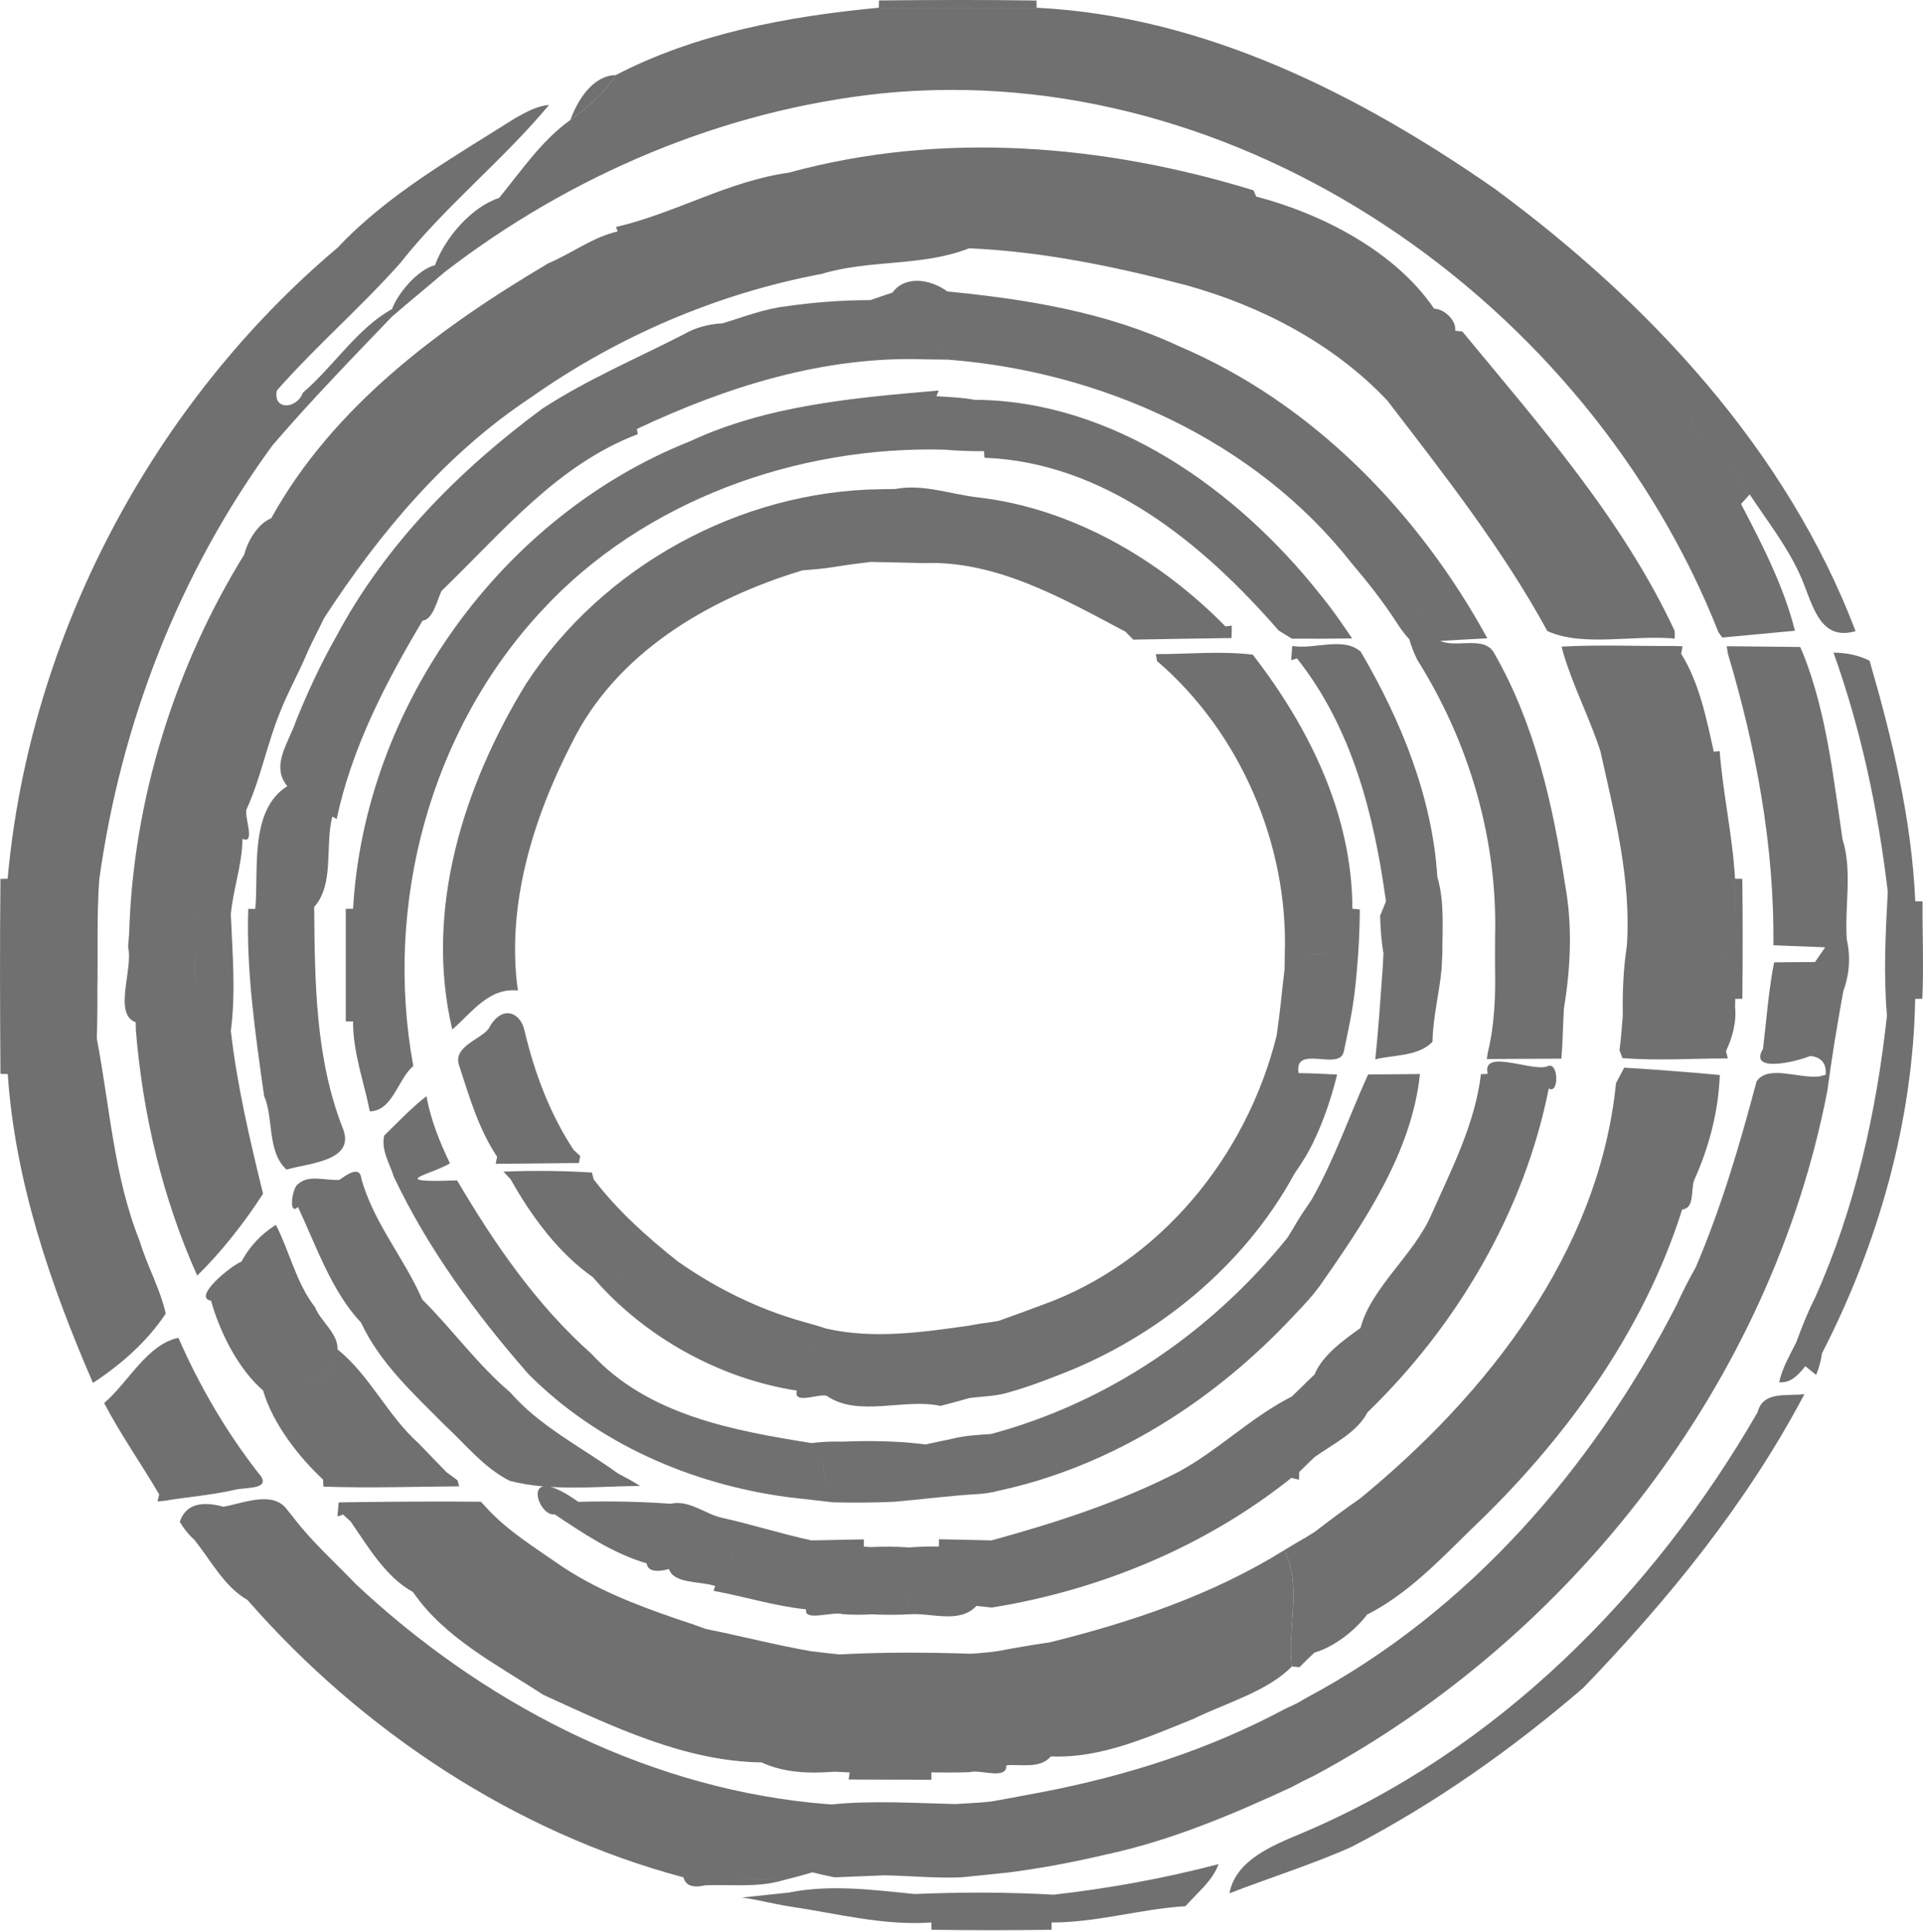 <?xml version="1.0" encoding="UTF-8"?>
<svg xmlns="http://www.w3.org/2000/svg" width="214" height="215" viewBox="0 0 214 215" fill="none">
  <g clip-path="url(#clip0_333_7031)">
    <path d="M76.754 49.128C55.796 57.459 40.571 78.659 39.292 101.146H38.481V113.673L39.292 113.689C39.267 117.107 40.495 120.358 41.155 123.692C43.721 123.642 44.264 120.09 45.994 118.645C42.693 100.678 47.832 81.3 60.358 67.888C71.64 55.696 88.72 49.604 105.149 50.047C106.586 50.181 108.04 50.222 109.503 50.214L109.553 50.949C122.923 51.451 133.887 60.501 142.293 70.177C142.661 70.403 143.396 70.854 143.764 71.08C145.979 71.097 148.218 71.088 150.474 71.055C150.299 70.804 149.948 70.303 149.781 70.044C148.87 68.707 147.934 67.403 146.915 66.166C137.664 54.467 123.801 44.573 108.458 44.498C107.046 44.239 105.617 44.189 104.213 44.097L104.464 43.462C95.046 44.281 85.436 45.083 76.754 49.128ZM110.623 50.181C111.366 50.155 112.118 50.122 112.879 50.072C112.118 50.122 111.375 50.155 110.623 50.181Z" fill="#717070"></path>
    <path d="M139.41 72.86C135.834 72.434 132.182 72.81 128.631 72.801L128.756 73.57C138.032 81.517 143.371 94.001 142.979 106.177C142.97 106.586 142.962 107.414 142.954 107.831C142.661 110.28 142.435 112.804 142.068 115.269C138.75 128.631 129.14 140.513 116.029 145.218C114.391 145.837 112.753 146.43 111.116 147.015L110.305 147.148C109.469 147.249 108.642 147.382 107.831 147.541C102.592 148.285 97.244 149.054 92.004 147.884C91.169 147.616 90.333 147.366 89.506 147.14C84.467 145.753 79.712 143.396 75.45 140.413C72.016 137.689 68.723 134.739 66.066 131.255L65.874 130.502C62.581 130.294 59.297 130.268 56.022 130.402C56.222 130.611 56.615 131.029 56.815 131.238C59.13 135.358 62.13 139.452 65.982 142.151C71.64 148.761 80.071 153.458 88.678 154.77C88.244 156.374 91.06 155.087 91.979 155.346C95.514 157.786 100.612 155.588 104.673 156.474C105.734 156.199 106.812 155.906 107.882 155.597L108.709 155.505C109.854 155.396 111.04 155.329 112.16 154.995C114.107 154.46 115.996 153.758 117.876 153.015C128.697 148.878 138.466 140.915 144.023 130.678C144.199 130.411 144.55 129.892 144.725 129.625C145.218 128.873 145.678 128.096 146.071 127.294C147.265 124.845 148.151 122.238 148.803 119.597C148.143 119.564 146.814 119.505 146.146 119.472C145.736 119.464 144.917 119.439 144.508 119.43C143.998 116.154 149.087 119.296 149.547 117.024C149.998 114.868 150.483 112.703 150.742 110.506C151.109 107.414 151.302 104.322 151.327 101.221L150.499 101.138C150.491 101.447 150.483 101.832 150.466 102.258C150.474 101.832 150.491 101.447 150.499 101.138C150.483 90.692 145.694 80.957 139.41 72.86ZM71.448 142.268C70.938 142.201 70.42 142.11 69.902 142.026C69.383 141.942 68.874 141.867 68.389 141.817C68.874 141.859 69.383 141.942 69.902 142.026C70.42 142.11 70.946 142.201 71.448 142.268C71.957 142.335 72.45 142.385 72.902 142.385C72.442 142.385 71.949 142.335 71.448 142.268ZM89.957 149.229C90.099 149.823 90.241 150.449 90.341 151.068C90.241 150.458 90.099 149.831 89.957 149.229C89.865 148.836 89.765 148.452 89.69 148.101C89.773 148.452 89.865 148.836 89.957 149.229ZM148.469 106.11C147.232 106.135 146.045 106.169 144.825 106.177C146.045 106.16 147.24 106.127 148.469 106.11Z" fill="#717070"></path>
    <path d="M15.1 113.773L15.117 114.642C15.877 123.993 18.092 133.377 21.944 141.968C24.509 139.494 27.217 136.068 29.273 132.859C27.81 126.876 26.39 120.859 25.688 114.742C26.256 110.439 25.863 106.06 25.688 101.765C25.947 98.932 26.958 96.216 26.983 93.358C28.479 94.035 27.167 90.918 27.434 90.091C29.005 86.631 29.715 82.846 31.136 79.328C32.039 77.013 33.284 74.84 34.236 72.542C34.805 71.272 35.473 70.052 36.066 68.79C42.233 59.322 49.604 50.498 59.113 44.214C68.74 37.428 79.854 32.657 91.445 30.484C96.809 28.855 102.6 29.699 107.848 27.635C116.012 27.994 124.11 29.665 132.015 31.746C140.355 34.061 148.377 38.231 154.368 44.557C160.703 52.813 167.196 61.069 172.193 70.228C176.104 72.032 181.786 70.637 186.374 71.072V70.236C180.574 57.801 171.391 47.381 162.733 36.894L161.931 36.81C162.115 35.674 160.694 34.353 159.6 34.362C155.263 27.961 147.032 23.757 139.795 21.877L139.494 21.184C122.806 16.044 104.748 14.565 87.768 19.22C81.024 20.156 75.108 23.749 68.556 25.262L68.732 25.763C65.966 26.381 63.626 28.211 61.035 29.298C48.977 36.426 37.069 45.225 30.183 57.684C28.704 58.261 27.543 60.242 27.192 61.696C19.429 74.28 14.808 89.063 14.373 103.862C14.34 104.255 14.29 105.032 14.256 105.425C14.841 107.832 12.576 112.887 15.1 113.773ZM20.95 101.054C21.593 101.539 21.835 102.333 21.894 103.269C21.927 103.829 21.894 104.439 21.852 105.057C21.902 104.43 21.927 103.829 21.894 103.269C21.835 102.333 21.593 101.547 20.95 101.054ZM21.794 105.684C21.668 107.146 21.526 108.625 21.969 109.653C21.518 108.625 21.66 107.155 21.794 105.684Z" fill="#717070"></path>
    <path d="M193.084 97.795C192.808 93.024 191.738 88.344 191.371 83.589L190.719 83.673C189.9 79.963 189.089 75.952 187.084 72.76L187.243 71.932L186.39 71.899C182.162 71.924 177.984 71.74 173.78 71.966L173.973 72.701C175.084 76.42 176.889 79.888 178.092 83.573C179.672 90.684 181.552 97.963 181.042 105.299C180.649 107.823 180.549 110.439 180.591 113.012C180.499 114.299 180.399 115.586 180.223 116.881L180.558 117.767C184.46 118.068 188.346 117.801 192.282 117.801L192.073 116.998C192.8 115.436 193.268 113.756 193.084 112.01L193.109 111.174L193.894 111.157C193.945 106.703 193.945 102.258 193.894 97.812L193.084 97.795C193.05 99.166 193.084 100.561 193.084 101.957C193.075 100.561 193.042 99.174 193.084 97.795ZM192.992 106.127C192.507 106.06 192.006 106.035 191.504 106.026C192.006 106.026 192.507 106.06 192.992 106.127Z" fill="#717070"></path>
    <path d="M108.784 55.353C105.742 55.002 102.726 53.832 99.625 54.425C99.208 54.425 98.389 54.442 97.971 54.45C82.369 54.643 67.069 63.016 58.554 76.085C51.601 87.417 47.18 101.288 50.331 114.583C52.504 112.703 54.4 109.887 57.634 110.246C56.314 100.87 59.297 91.127 63.584 82.796C68.531 72.659 78.851 66.626 89.297 63.484C90.467 63.383 91.662 63.3 92.84 63.099C94.177 62.882 95.522 62.707 96.885 62.539C98.364 62.573 101.322 62.64 102.801 62.673C110.923 62.364 118.277 66.626 125.255 70.311C125.464 70.528 125.89 70.963 126.107 71.188C129.75 71.113 133.369 71.071 137.054 71.013C137.054 70.67 137.071 69.977 137.079 69.634L136.377 69.718C129.023 62.23 119.271 56.556 108.784 55.353Z" fill="#717070"></path>
    <path d="M132.817 191.304C136.394 189.549 141.09 188.237 143.764 185.471C143.221 181.234 144.951 176.471 142.912 172.535C134.898 177.516 125.906 180.541 116.79 182.797C117.684 184.56 117.617 186.39 117.349 188.254C117.617 186.399 117.684 184.56 116.79 182.797C114.876 183.073 112.987 183.39 111.124 183.75L110.33 183.858L109.511 183.942L108.726 184.009L108.007 184.059C103.135 183.892 98.263 183.875 93.425 184.134C93.074 184.092 92.372 184.017 92.021 183.984C91.578 183.934 90.684 183.825 90.241 183.775C86.297 183.09 82.453 182.078 78.542 181.301C77.506 180.909 76.47 180.549 75.434 180.223C70.762 178.627 66.091 176.822 62.022 173.989C59.356 172.134 56.556 170.396 54.325 168.015C54.116 167.797 53.715 167.354 53.515 167.137C48.233 167.087 42.944 167.137 37.688 167.212C37.654 167.605 37.587 168.391 37.554 168.783L38.181 168.566C38.389 168.758 38.816 169.151 39.025 169.343C40.98 172.184 42.944 175.544 45.96 177.19C49.487 182.337 55.336 185.271 60.442 188.622C68.122 192.131 76.194 196.042 84.751 196.151C87.333 197.337 90.066 197.396 92.907 197.187C93.325 197.212 94.144 197.254 94.553 197.27L94.445 198.056C96.743 198.056 101.347 198.073 103.653 198.081V197.262C105.065 197.279 106.486 197.296 107.915 197.237C109.085 196.894 112.06 198.156 111.993 196.477C113.639 196.318 115.72 196.911 116.948 195.482C116.806 194.947 116.739 194.413 116.706 193.878C116.731 194.413 116.806 194.947 116.948 195.482C122.489 195.733 127.77 193.335 132.817 191.304ZM117.224 189.056C117.09 189.858 116.94 190.66 116.84 191.463C116.948 190.66 117.099 189.85 117.224 189.056Z" fill="#717070"></path>
    <path d="M152.246 119.589C150.148 124.21 148.494 129.057 145.979 133.494C145.811 133.753 145.469 134.263 145.293 134.514C144.792 135.232 144.341 135.968 143.906 136.728C143.747 136.979 143.43 137.488 143.279 137.747C134.789 148.26 123.358 156.098 110.255 159.608C108.809 159.691 107.364 159.783 105.968 160.134C104.974 160.335 103.987 160.544 103.01 160.761C102.542 160.711 101.614 160.611 101.146 160.561C98.673 160.368 96.099 160.352 93.676 160.452C92.539 160.419 91.419 160.469 90.308 160.611C81.567 159.215 72.099 157.502 65.815 150.675C59.673 145.21 55.01 138.408 50.866 131.372C42.643 131.681 48.166 130.67 50.072 129.475C48.919 127.093 47.932 124.62 47.456 122.004C45.76 123.324 44.289 124.895 42.76 126.383C42.384 127.996 43.362 129.475 43.821 130.962C47.632 139.009 52.955 146.238 58.788 152.914C66.459 160.636 76.896 165.182 87.609 166.619C88.887 166.769 91.445 167.054 92.723 167.204C94.954 167.262 97.21 167.246 99.483 167.145C102.533 166.886 105.634 166.469 108.717 166.293C109.536 166.251 110.347 166.126 111.157 165.909C123.834 163.176 135.19 155.856 143.956 146.455C144.174 146.229 144.591 145.786 144.8 145.561C145.26 145.084 145.703 144.583 146.129 144.073C146.313 143.839 146.681 143.363 146.864 143.129C151.795 136.068 157.093 128.313 158.02 119.539C156.575 119.547 153.683 119.572 152.246 119.589ZM91.754 162.098C91.286 163.301 92.029 165.449 92.564 166.82C92.029 165.449 91.277 163.301 91.754 162.098Z" fill="#717070"></path>
    <path d="M195.591 157.185C183.9 177.449 166.502 194.947 144.733 204.089C141.617 205.401 137.514 207.022 136.812 210.724C141.332 208.969 145.97 207.532 150.408 205.552C159.683 200.747 168.257 194.68 176.179 187.869C185.663 178.026 194.396 167.321 200.805 155.162C198.95 155.43 196.192 154.745 195.591 157.185Z" fill="#717070"></path>
    <path d="M115.344 0.059C109.486 -0.033 103.645 -0.008 97.812 0.05L97.795 0.869C100.72 0.869 103.645 0.869 106.57 0.869C109.494 0.869 112.428 0.869 115.361 0.869L115.344 0.067V0.059Z" fill="#717070"></path>
    <path d="M68.548 8.356C65.949 8.398 64.261 11.181 63.467 13.362C65.397 11.95 67.244 10.387 68.548 8.356Z" fill="#717070"></path>
    <path d="M187.201 134.614C188.605 134.497 188.154 132.416 188.521 131.38C190.193 127.686 191.237 123.7 191.387 119.648C187.836 119.322 184.285 119.038 180.75 118.829C180.524 119.263 180.065 120.116 179.839 120.542C177.95 139.344 165.499 155.196 151.335 166.795C151.686 167.538 151.92 168.315 152.07 169.101C151.92 168.315 151.694 167.538 151.335 166.795C149.614 167.981 147.951 169.235 146.296 170.505C146.037 170.664 145.511 170.989 145.252 171.148C144.926 171.34 144.257 171.725 143.931 171.917C143.681 172.076 143.171 172.385 142.912 172.535C144.951 176.471 143.221 181.234 143.764 185.471L144.608 185.563C144.825 185.354 145.243 184.92 145.452 184.711C145.661 184.51 146.079 184.117 146.288 183.925C148.486 183.307 150.859 181.402 152.129 179.705C156.566 177.457 160.101 173.764 163.619 170.304C174.006 160.46 182.864 148.335 187.201 134.614Z" fill="#717070"></path>
    <path d="M18.443 146.196C17.816 143.405 16.362 140.864 15.551 138.149C12.668 130.945 12.217 123.124 10.771 115.578C10.83 113.756 10.855 111.943 10.838 110.138C10.914 106.06 10.755 101.999 11.039 97.937C13.445 80.522 19.93 63.776 30.326 49.562C34.571 44.615 39.108 39.944 43.621 35.239C45.543 33.576 47.515 31.972 49.453 30.309C63.475 19.479 80.447 12.259 98.113 10.395C138.082 6.393 176.814 33.768 191.237 70.369C191.596 70.353 191.947 70.344 192.298 70.328C191.947 70.344 191.588 70.353 191.237 70.369L191.663 70.954C193.685 70.771 197.73 70.394 199.752 70.202C199.025 70.202 198.315 70.202 197.596 70.211C198.307 70.211 199.025 70.202 199.752 70.202C198.499 65.247 196.117 60.609 193.752 56.097C193.518 55.67 193.268 55.253 193.009 54.835C193.268 55.253 193.51 55.67 193.752 56.097C193.995 55.829 194.471 55.294 194.713 55.027C193.928 53.857 193.234 52.587 192.516 51.334C193.243 52.587 193.928 53.857 194.713 55.027C196.619 57.91 198.783 60.668 200.245 63.835C201.641 66.751 202.242 71.489 206.496 70.244C198.816 50.055 183.482 33.626 166.293 20.974C151.226 10.504 133.995 1.78 115.361 0.861C112.419 0.861 109.494 0.861 106.57 0.861C103.645 0.861 100.72 0.861 97.795 0.861C87.818 1.788 77.397 3.735 68.548 8.348C67.244 10.379 65.397 11.941 63.467 13.354C60.258 15.66 58.019 19.002 55.545 22.027C55.32 22.395 55.069 22.755 54.81 23.105C55.069 22.755 55.311 22.404 55.545 22.027C52.487 23.03 49.537 26.423 48.409 29.515C46.504 30 44.281 32.607 43.629 34.395C39.768 36.526 37.103 40.804 33.702 43.712C33.05 45.542 30.342 45.71 30.81 43.462C35.156 38.523 40.194 34.178 44.54 29.281C49.462 23.022 55.971 17.841 61.102 11.682C59.757 11.791 58.579 12.468 57.425 13.094C50.548 17.448 43.144 21.626 37.596 27.543C17.005 44.899 3.259 70.837 0.852 97.795L0.05 97.82C-0.025 105.049 -2.32598e-06 112.285 0.05 119.522L0.861 119.539C1.68 131.505 5.599 142.97 10.345 153.917C13.454 151.878 16.387 149.313 18.443 146.196ZM187.986 45.893C188.596 47.749 189.557 49.453 190.61 51.108C189.557 49.445 188.588 47.749 187.986 45.893Z" fill="#717070"></path>
    <path d="M28.729 163.92C25.145 159.307 22.186 154.235 19.855 148.895C16.354 149.639 14.323 153.809 11.59 156.157C13.42 159.666 15.719 162.909 17.716 166.327L17.532 167.112L18.342 167.028C20.916 166.594 23.573 166.402 26.147 165.808C27.418 165.499 30.451 165.817 28.729 163.92Z" fill="#717070"></path>
    <path d="M213.95 100.311H213.139C212.738 91.177 210.591 82.278 208.059 73.545C206.805 72.893 205.418 72.651 204.039 72.634C207.114 81.216 209.003 90.183 210.081 99.241C209.83 103.821 209.596 108.45 209.989 113.046C208.819 123.792 206.429 134.505 202 144.408C201.173 146.021 200.513 147.717 199.886 149.413C199.167 150.851 198.34 152.254 197.989 153.842C199.326 153.951 200.145 152.998 200.905 152.054C201.206 152.305 201.808 152.789 202.109 153.032C202.426 152.246 202.644 151.444 202.761 150.617C208.986 138.525 212.897 124.845 213.131 111.174L213.925 111.157C214.092 107.539 213.925 103.912 213.95 100.311Z" fill="#717070"></path>
    <path d="M160.427 107.848C160.452 107.43 160.485 106.595 160.51 106.185C160.51 103.277 160.769 100.377 159.951 97.578C159.391 88.678 155.889 80.138 151.435 72.542C149.488 70.804 146.221 72.333 143.806 71.89C143.772 72.283 143.722 73.085 143.689 73.478L144.332 73.278C150.474 81.016 152.923 90.742 154.235 100.319C154.068 100.72 153.742 101.531 153.583 101.932C153.633 103.327 153.708 104.731 153.959 106.11C153.934 106.536 153.892 107.388 153.867 107.815C153.625 111.166 153.399 114.55 153.048 117.901C155.162 117.383 157.811 117.592 159.416 115.954C159.458 113.196 160.176 110.564 160.427 107.848Z" fill="#717070"></path>
    <path d="M173.864 116.288C173.923 114.918 173.956 113.556 174.048 112.194C174.8 107.639 175.001 102.96 174.165 98.422C172.811 89.539 170.806 80.606 166.31 72.751C165.24 70.67 162.14 72.166 160.285 71.331C161.597 71.255 164.212 71.113 165.516 71.038C157.853 57.024 146.037 44.824 131.179 38.523C123.09 34.729 114.233 33.3 105.425 32.44C103.561 31.069 100.729 30.618 99.325 32.557L98.623 32.799C98.18 32.95 97.294 33.25 96.851 33.401C93.726 33.409 90.634 33.635 87.576 34.078C85.094 34.345 82.77 35.281 80.397 35.983C78.86 36.066 77.381 36.451 76.06 37.228C70.796 39.919 65.339 42.242 60.375 45.467C51.1 52.32 42.818 60.659 37.37 70.93C35.665 73.938 34.211 77.088 32.916 80.297C32.156 82.62 30.075 85.194 31.972 87.5C27.71 90.166 28.805 96.876 28.412 101.155H27.626C27.392 108.124 28.42 115.093 29.39 121.971C30.484 124.486 29.69 128.171 31.888 130.177C34.228 129.45 39.584 129.274 38.172 125.639C35.08 117.801 35.038 109.235 34.963 100.946C37.245 98.38 36.133 94.135 36.986 90.876L37.462 91.16C39.15 83.23 42.91 75.977 47.03 69.074C48.175 68.966 48.643 66.81 49.136 65.765C55.863 59.289 61.98 51.735 70.971 48.325L70.879 47.74C80.907 43.019 91.754 39.601 102.968 39.994C103.603 39.994 104.865 40.019 105.492 40.027C103.979 38.406 102.442 36.81 100.904 35.214C102.433 36.819 103.979 38.406 105.492 40.027C122.589 41.348 139.686 49.019 150.408 62.673C152.229 64.821 153.976 67.027 155.497 69.4C155.881 70.01 156.332 70.595 156.834 71.155C157.059 71.932 157.36 72.701 157.728 73.445C163.519 82.662 166.686 93.458 166.377 104.38C166.368 105.525 166.368 106.678 166.377 107.84C166.435 110.923 166.318 114.057 165.583 117.082L165.457 117.868C167.53 117.851 171.675 117.834 173.755 117.826C173.78 117.441 173.839 116.673 173.864 116.288ZM158.572 68.656C158.304 68.506 158.029 68.439 157.753 68.431C158.029 68.431 158.296 68.506 158.572 68.656ZM155.822 69.166C156.056 69.007 156.299 68.857 156.549 68.732C156.29 68.857 156.048 69.007 155.822 69.166Z" fill="#717070"></path>
    <path d="M64.428 129.441L64.57 128.664C64.386 128.488 64.01 128.146 63.827 127.97C61.178 123.951 59.473 119.363 58.37 114.709C57.952 112.686 55.846 111.709 54.375 114.491C53.498 115.686 50.314 116.497 51.108 118.628C52.236 122.104 53.272 125.672 55.32 128.748L55.161 129.533C57.476 129.516 62.113 129.466 64.428 129.441Z" fill="#717070"></path>
    <path d="M35.991 165.457C41.022 165.633 46.052 165.466 51.108 165.424L50.907 164.747C50.607 164.522 49.997 164.079 49.696 163.861C48.651 162.783 47.607 161.705 46.579 160.636C43.128 157.552 41.147 153.057 37.562 150.19C37.454 153.391 34.587 154.034 31.855 154.402C34.587 154.034 37.454 153.382 37.562 150.19C37.621 148.369 35.682 147.082 35.055 145.486C32.941 142.761 32.248 139.335 30.702 136.319C29.039 137.372 27.768 138.734 26.874 140.413C25.73 140.839 21.359 144.408 23.482 144.767C24.476 148.31 26.532 152.396 29.281 154.761C30.342 158.488 33.409 162.324 35.949 164.672C36.518 164.664 37.094 164.664 37.671 164.664C37.094 164.664 36.526 164.664 35.949 164.672L35.991 165.457ZM42.835 164.647C42.258 164.664 41.682 164.664 41.105 164.672C41.682 164.672 42.258 164.664 42.835 164.647Z" fill="#717070"></path>
    <path d="M108.659 178.728C109.077 178.778 109.921 178.87 110.338 178.92C122.372 176.998 134.171 172.118 143.706 164.488L144.558 164.689L144.583 163.828C144.8 163.619 145.227 163.193 145.444 162.984L146.279 162.182C148.343 160.694 150.967 159.491 152.187 157.185C162.115 147.575 169.644 134.84 172.352 121.143C173.538 121.879 173.455 117.976 172.168 118.695C170.438 119.297 164.856 116.639 165.558 119.514L164.806 119.556C164.154 125.054 161.547 130.118 159.315 135.124C157.393 139.645 152.605 143.263 151.402 147.8C149.488 149.171 147.165 150.842 146.288 152.973C146.071 153.182 145.644 153.583 145.435 153.792C145.218 154.001 144.8 154.419 144.591 154.628L143.756 155.43C139.26 157.711 135.625 161.371 131.204 163.786C124.611 167.196 117.349 169.519 110.355 171.441C108.893 171.407 105.951 171.349 104.489 171.315V172.126C103.369 172.109 102.249 172.143 101.146 172.226C101.13 173.037 101.13 173.872 101.138 174.7C101.138 173.872 101.138 173.045 101.146 172.226C99.751 172.126 98.355 172.118 96.968 172.184L96.132 172.143V171.332C94.67 171.357 91.745 171.407 90.291 171.441C86.899 170.705 83.648 169.652 80.289 168.917C78.383 168.458 76.67 166.903 74.631 167.363C71.205 167.12 67.779 167.054 64.361 167.154C62.974 166.16 61.963 165.666 61.261 165.491C64.562 165.692 67.946 165.407 71.23 165.382C70.428 164.864 69.592 164.421 68.765 163.987C64.695 161.045 60.083 158.772 56.757 154.945C53.147 151.895 50.18 147.767 46.988 144.633C45.016 140.062 41.557 136.085 40.211 131.163C40.052 129.6 38.398 130.887 37.771 131.313C36.292 131.439 34.345 130.678 33.183 131.781C32.515 132.09 32.055 135.408 33.158 134.33C35.181 138.642 36.919 143.773 40.178 147.199C42.258 151.686 46.027 155.121 49.47 158.597C51.793 160.728 53.824 163.343 56.707 164.806C57.935 165.132 59.189 165.324 60.459 165.432C58.988 165.733 60.392 168.775 61.712 168.533C64.93 170.68 68.197 172.895 71.966 173.998C72.074 174.825 72.902 175.034 74.456 174.633C74.941 176.296 78.024 175.97 79.595 176.521L79.403 177.056C82.846 177.683 86.213 178.761 89.715 179.12C90.225 177.909 90.333 176.613 90.325 175.31C90.325 176.613 90.225 177.909 89.715 179.12C89.389 180.516 92.673 179.321 93.751 179.647C94.812 179.73 95.882 179.739 96.968 179.672C98.347 179.739 99.742 179.739 101.146 179.672C101.146 178.845 101.146 178.017 101.138 177.182C101.138 178.009 101.155 178.845 101.146 179.672C103.603 179.463 106.77 180.775 108.659 178.736V178.728ZM81.475 172.644C81.525 172.987 81.559 173.329 81.542 173.655C81.55 173.329 81.525 172.987 81.475 172.644Z" fill="#717070"></path>
    <path d="M81.601 209.036C83.447 209.086 85.311 209.162 87.174 209.262C88.252 208.994 89.33 208.719 90.408 208.384C91.219 208.593 92.038 208.777 92.882 208.944C94.261 208.886 97.035 208.777 98.414 208.719C101.213 208.769 104.13 209.061 106.979 208.944C108.274 208.811 110.882 208.543 112.177 208.41C115.787 207.95 119.38 207.273 122.932 206.437C130.177 204.9 137.062 202 143.756 198.892C144.032 198.749 144.566 198.465 144.842 198.315C145.193 198.148 145.887 197.805 146.238 197.63C175.059 182.195 197.153 153.616 203.362 121.369C203.847 117.675 204.465 114.007 205.125 110.347C205.827 108.4 205.953 106.478 205.518 104.564C205.259 100.854 206.17 96.993 205.042 93.391C204.006 86.431 203.262 79.286 200.638 72.701L200.329 72.007C198.29 71.982 194.204 71.941 192.156 71.924L192.282 72.734C195.432 83.28 197.463 94.169 197.354 105.208C198.791 105.266 201.674 105.375 203.112 105.433C202.827 105.843 202.268 106.662 201.983 107.071C200.847 107.071 198.566 107.096 197.429 107.113C196.802 110.297 196.585 113.531 196.192 116.756C194.538 119.439 199.903 118.193 201.449 117.525C202.694 117.659 203.27 118.352 203.17 119.622L202.46 119.806C201.9 119.998 201.323 120.115 200.738 120.199C201.323 120.124 201.9 119.998 202.46 119.806C200.195 120.074 196.786 118.469 195.482 120.349C193.619 127.369 191.571 134.355 188.705 141.057C188.83 143.589 188.881 146.129 188.906 148.669C188.889 146.129 188.83 143.589 188.705 141.057C187.936 142.419 187.218 143.814 186.574 145.243C186.85 147.057 186.967 148.895 187.05 150.742C186.967 148.903 186.85 147.065 186.574 145.243C177.34 163.276 163.485 179.312 145.444 188.931C145.185 189.081 144.667 189.382 144.408 189.532C144.04 189.699 143.313 190.05 142.945 190.226C134.522 194.738 125.405 197.63 116.046 199.443C114.792 199.677 112.277 200.145 111.024 200.379L110.28 200.504L109.478 200.588L108.675 200.646C108.091 200.68 106.929 200.747 106.344 200.788C101.715 200.68 97.127 200.371 92.531 200.83L91.796 200.772L91.135 200.713L90.308 200.638C71.197 198.658 53.506 189.34 39.609 176.321C39.417 176.638 39.2 176.906 38.958 177.123C37.27 178.686 34.537 178.209 32.356 178.56C32.156 178.602 31.947 178.627 31.746 178.652C31.947 178.636 32.156 178.602 32.356 178.56C34.537 178.209 37.27 178.694 38.958 177.123C39.2 176.897 39.417 176.63 39.609 176.321C37.236 173.839 34.671 171.566 32.599 168.825C32.415 168.599 32.047 168.14 31.863 167.906C30.25 165.9 27 167.329 24.869 167.697C22.236 166.978 20.615 167.538 20.005 169.377C20.448 170.129 20.991 170.806 21.643 171.391C23.482 173.697 24.961 176.597 27.543 178.076C40.27 192.658 57.375 203.972 76.06 208.944C76.278 209.855 77.097 210.156 78.509 209.83C81.35 209.713 84.375 210.114 87.174 209.262C85.311 209.17 83.456 209.095 81.601 209.036ZM188.872 156.299C188.772 156.299 188.655 156.299 188.521 156.299C188.655 156.299 188.78 156.299 188.872 156.299ZM123.491 204.866C122.915 204.365 122.372 203.78 121.828 203.195C122.372 203.788 122.915 204.365 123.491 204.866ZM28.721 178.376C29.122 178.468 29.515 178.544 29.924 178.602C29.523 178.544 29.122 178.468 28.721 178.376Z" fill="#717070"></path>
    <path d="M103.662 214.777C108.107 214.844 112.553 214.844 117.024 214.777V213.967C122.054 213.983 126.918 212.462 131.923 212.153C133.227 210.666 134.906 209.387 135.608 207.474C129.567 209.053 123.441 210.173 117.249 210.875C112.085 210.582 106.937 210.582 101.79 210.799C97.127 210.34 92.414 209.705 87.776 210.641C86.472 210.774 83.865 211.059 82.562 211.192C84.308 211.426 86.029 211.894 87.776 212.17C93.049 212.939 98.263 214.351 103.653 213.967V214.769L103.662 214.777Z" fill="#717070"></path>
  </g>
  <defs>
    <clipPath id="clip0_333_7031">
      <rect width="214" height="214.827" fill="white"></rect>
    </clipPath>
  </defs>
</svg>
